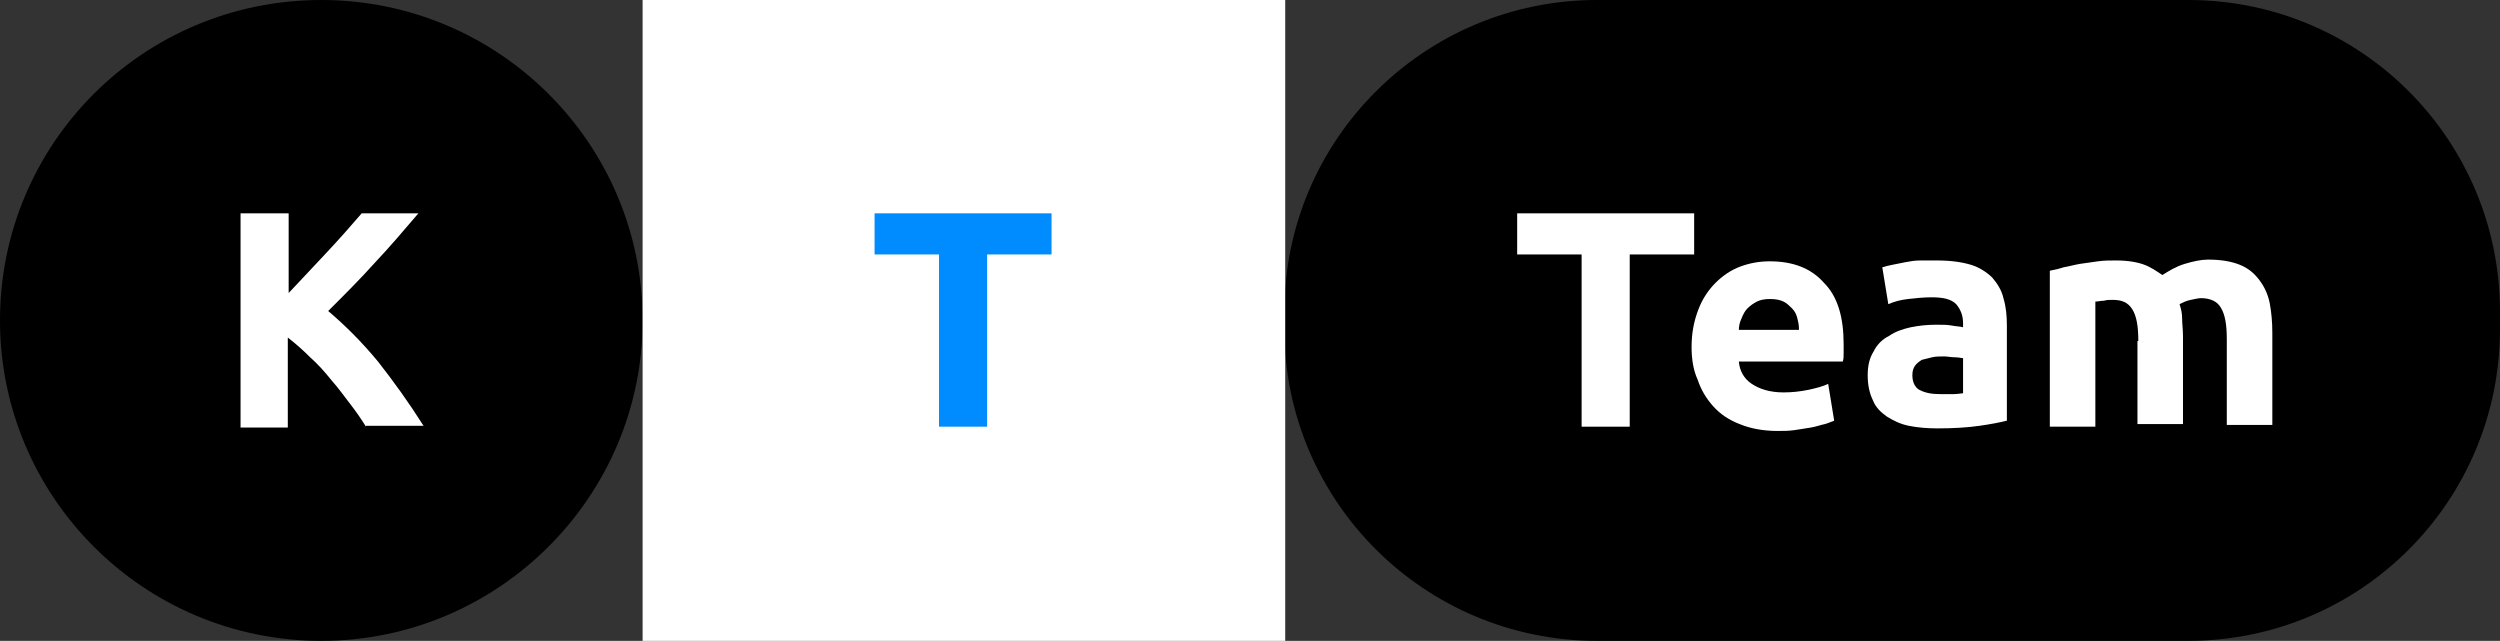 <?xml version="1.0" encoding="UTF-8"?> <svg xmlns="http://www.w3.org/2000/svg" width="394" height="101" viewBox="0 0 394 101" fill="none"><rect x="0" y="0" width="394" height="101" fill="#333333" stroke="none"/> <g clip-path="url(#clip0_483_2)"> <path d="M344.852 101H251.7C224.485 101 202.416 78.991 202.416 51.85V49.15C202.416 22.009 224.485 0 251.7 0H344.852C372.066 0 394 22.009 394 49.15V51.85C394 78.991 372.066 101 344.852 101Z" fill="black"></path> <path d="M50.638 101C22.611 101 0 78.316 0 50.5C0 22.549 22.611 0 50.638 0C78.529 0 101.276 22.549 101.276 50.5C101.276 78.316 78.529 101 50.638 101Z" fill="black"></path> <path d="M266.999 33.622V40.103H256.844V67.244H249.262V40.103H239.107V33.622H266.999Z" fill="white"></path> <path d="M266.593 54.686C266.593 52.391 266.999 50.5 267.676 48.745C268.353 46.99 269.301 45.639 270.384 44.559C271.467 43.479 272.821 42.534 274.31 41.994C275.8 41.454 277.289 41.184 278.914 41.184C282.569 41.184 285.413 42.264 287.444 44.559C289.61 46.72 290.558 49.96 290.558 54.281C290.558 54.686 290.558 55.226 290.558 55.632C290.558 56.172 290.558 56.577 290.422 56.982H274.04C274.175 58.467 274.852 59.682 276.07 60.492C277.289 61.303 278.914 61.843 281.08 61.843C282.434 61.843 283.653 61.708 285.007 61.438C286.225 61.167 287.308 60.898 288.121 60.492L289.068 66.299C288.662 66.434 288.121 66.704 287.579 66.839C286.902 66.974 286.225 67.244 285.413 67.379C284.6 67.514 283.788 67.649 282.84 67.784C281.892 67.919 281.08 67.919 280.132 67.919C277.831 67.919 275.8 67.514 274.175 66.839C272.415 66.163 271.061 65.218 269.978 64.003C268.894 62.788 268.082 61.438 267.541 59.817C266.864 58.332 266.593 56.577 266.593 54.686ZM283.517 51.851C283.517 51.176 283.382 50.636 283.246 50.095C283.111 49.555 282.84 49.015 282.434 48.61C282.028 48.205 281.622 47.8 281.08 47.53C280.538 47.26 279.862 47.125 278.914 47.125C278.101 47.125 277.424 47.26 276.883 47.53C276.341 47.8 275.8 48.205 275.393 48.61C274.987 49.015 274.716 49.555 274.446 50.23C274.175 50.77 274.04 51.446 274.04 51.986H283.517V51.851Z" fill="white"></path> <path d="M305.316 41.049C307.482 41.049 309.242 41.319 310.596 41.724C311.95 42.129 313.169 42.939 313.981 43.749C314.793 44.695 315.47 45.775 315.741 46.99C316.147 48.34 316.283 49.691 316.283 51.311V66.299C315.2 66.569 313.846 66.839 311.95 67.109C310.054 67.379 307.888 67.514 305.316 67.514C303.691 67.514 302.202 67.379 300.848 67.109C299.494 66.839 298.411 66.299 297.327 65.624C296.38 64.949 295.567 64.138 295.161 63.058C294.619 61.978 294.349 60.628 294.349 59.142C294.349 57.657 294.619 56.442 295.296 55.362C295.838 54.281 296.65 53.471 297.734 52.931C298.681 52.256 299.9 51.851 301.118 51.581C302.472 51.311 303.691 51.176 305.18 51.176C306.128 51.176 306.94 51.176 307.617 51.311C308.294 51.446 308.971 51.446 309.378 51.581V50.906C309.378 49.691 308.971 48.745 308.294 47.935C307.482 47.125 306.263 46.855 304.368 46.855C303.149 46.855 301.931 46.99 300.712 47.125C299.494 47.26 298.546 47.53 297.598 47.935L296.65 42.129C297.057 41.994 297.598 41.859 298.275 41.724C298.952 41.589 299.629 41.454 300.306 41.319C300.983 41.184 301.795 41.049 302.608 41.049C303.556 41.049 304.503 41.049 305.316 41.049ZM305.857 62.113C306.534 62.113 307.211 62.113 307.888 62.113C308.565 62.113 309.107 61.978 309.378 61.978V56.442C309.107 56.442 308.701 56.307 308.024 56.307C307.482 56.307 306.94 56.172 306.399 56.172C305.722 56.172 305.045 56.172 304.503 56.307C303.962 56.442 303.42 56.577 302.879 56.712C302.472 56.982 302.066 57.252 301.795 57.657C301.525 58.062 301.389 58.467 301.389 59.142C301.389 60.223 301.795 61.033 302.472 61.438C303.556 61.978 304.503 62.113 305.857 62.113Z" fill="white"></path> <path d="M336.998 53.741C336.998 51.445 336.728 49.825 336.051 48.745C335.374 47.664 334.426 47.259 332.937 47.259C332.53 47.259 331.989 47.259 331.583 47.394C331.041 47.394 330.635 47.529 330.229 47.529V67.243H323.053V42.668C323.73 42.533 324.407 42.398 325.219 42.128C326.031 41.993 326.979 41.723 327.792 41.588C328.739 41.453 329.687 41.318 330.635 41.183C331.583 41.048 332.53 41.048 333.478 41.048C335.374 41.048 336.863 41.318 337.946 41.723C339.029 42.128 339.977 42.803 340.789 43.344C341.873 42.668 342.956 41.993 344.31 41.588C345.664 41.183 346.882 40.913 347.965 40.913C349.996 40.913 351.621 41.183 352.975 41.723C354.329 42.263 355.277 43.074 356.089 44.154C356.902 45.234 357.443 46.449 357.714 47.8C357.985 49.285 358.12 50.77 358.12 52.525V66.973H350.944V53.471C350.944 51.175 350.673 49.555 349.996 48.475C349.455 47.529 348.372 46.989 346.882 46.989C346.476 46.989 345.935 47.124 345.258 47.259C344.581 47.394 344.039 47.664 343.497 47.934C343.768 48.745 343.904 49.42 343.904 50.23C343.904 51.04 344.039 51.985 344.039 52.931V66.838H336.863V53.741H336.998Z" fill="white"></path> <path d="M202.551 0H101.275V101H202.551V0Z" fill="white"></path> <path d="M57.679 67.244C57.002 66.163 56.19 64.948 55.242 63.733C54.294 62.518 53.346 61.167 52.263 59.952C51.18 58.602 50.097 57.387 48.878 56.307C47.66 55.091 46.576 54.146 45.358 53.201V67.379H37.911V33.622H45.493V46.18C47.389 44.154 49.42 41.994 51.451 39.833C53.482 37.673 55.377 35.512 57.002 33.622H65.938C63.636 36.323 61.334 39.023 59.033 41.454C56.731 44.019 54.294 46.45 51.721 49.015C54.429 51.311 57.002 53.876 59.574 56.982C62.011 60.087 64.449 63.463 66.75 67.109H57.679V67.244Z" fill="white"></path> <path d="M165.724 33.622V40.103H155.57V67.244H147.988V40.103H137.833V33.622H165.724Z" fill="#008CFF"></path> </g> <defs> <clipPath id="clip0_483_2"> <rect width="394" height="101" fill="white"></rect> </clipPath> </defs> </svg> 